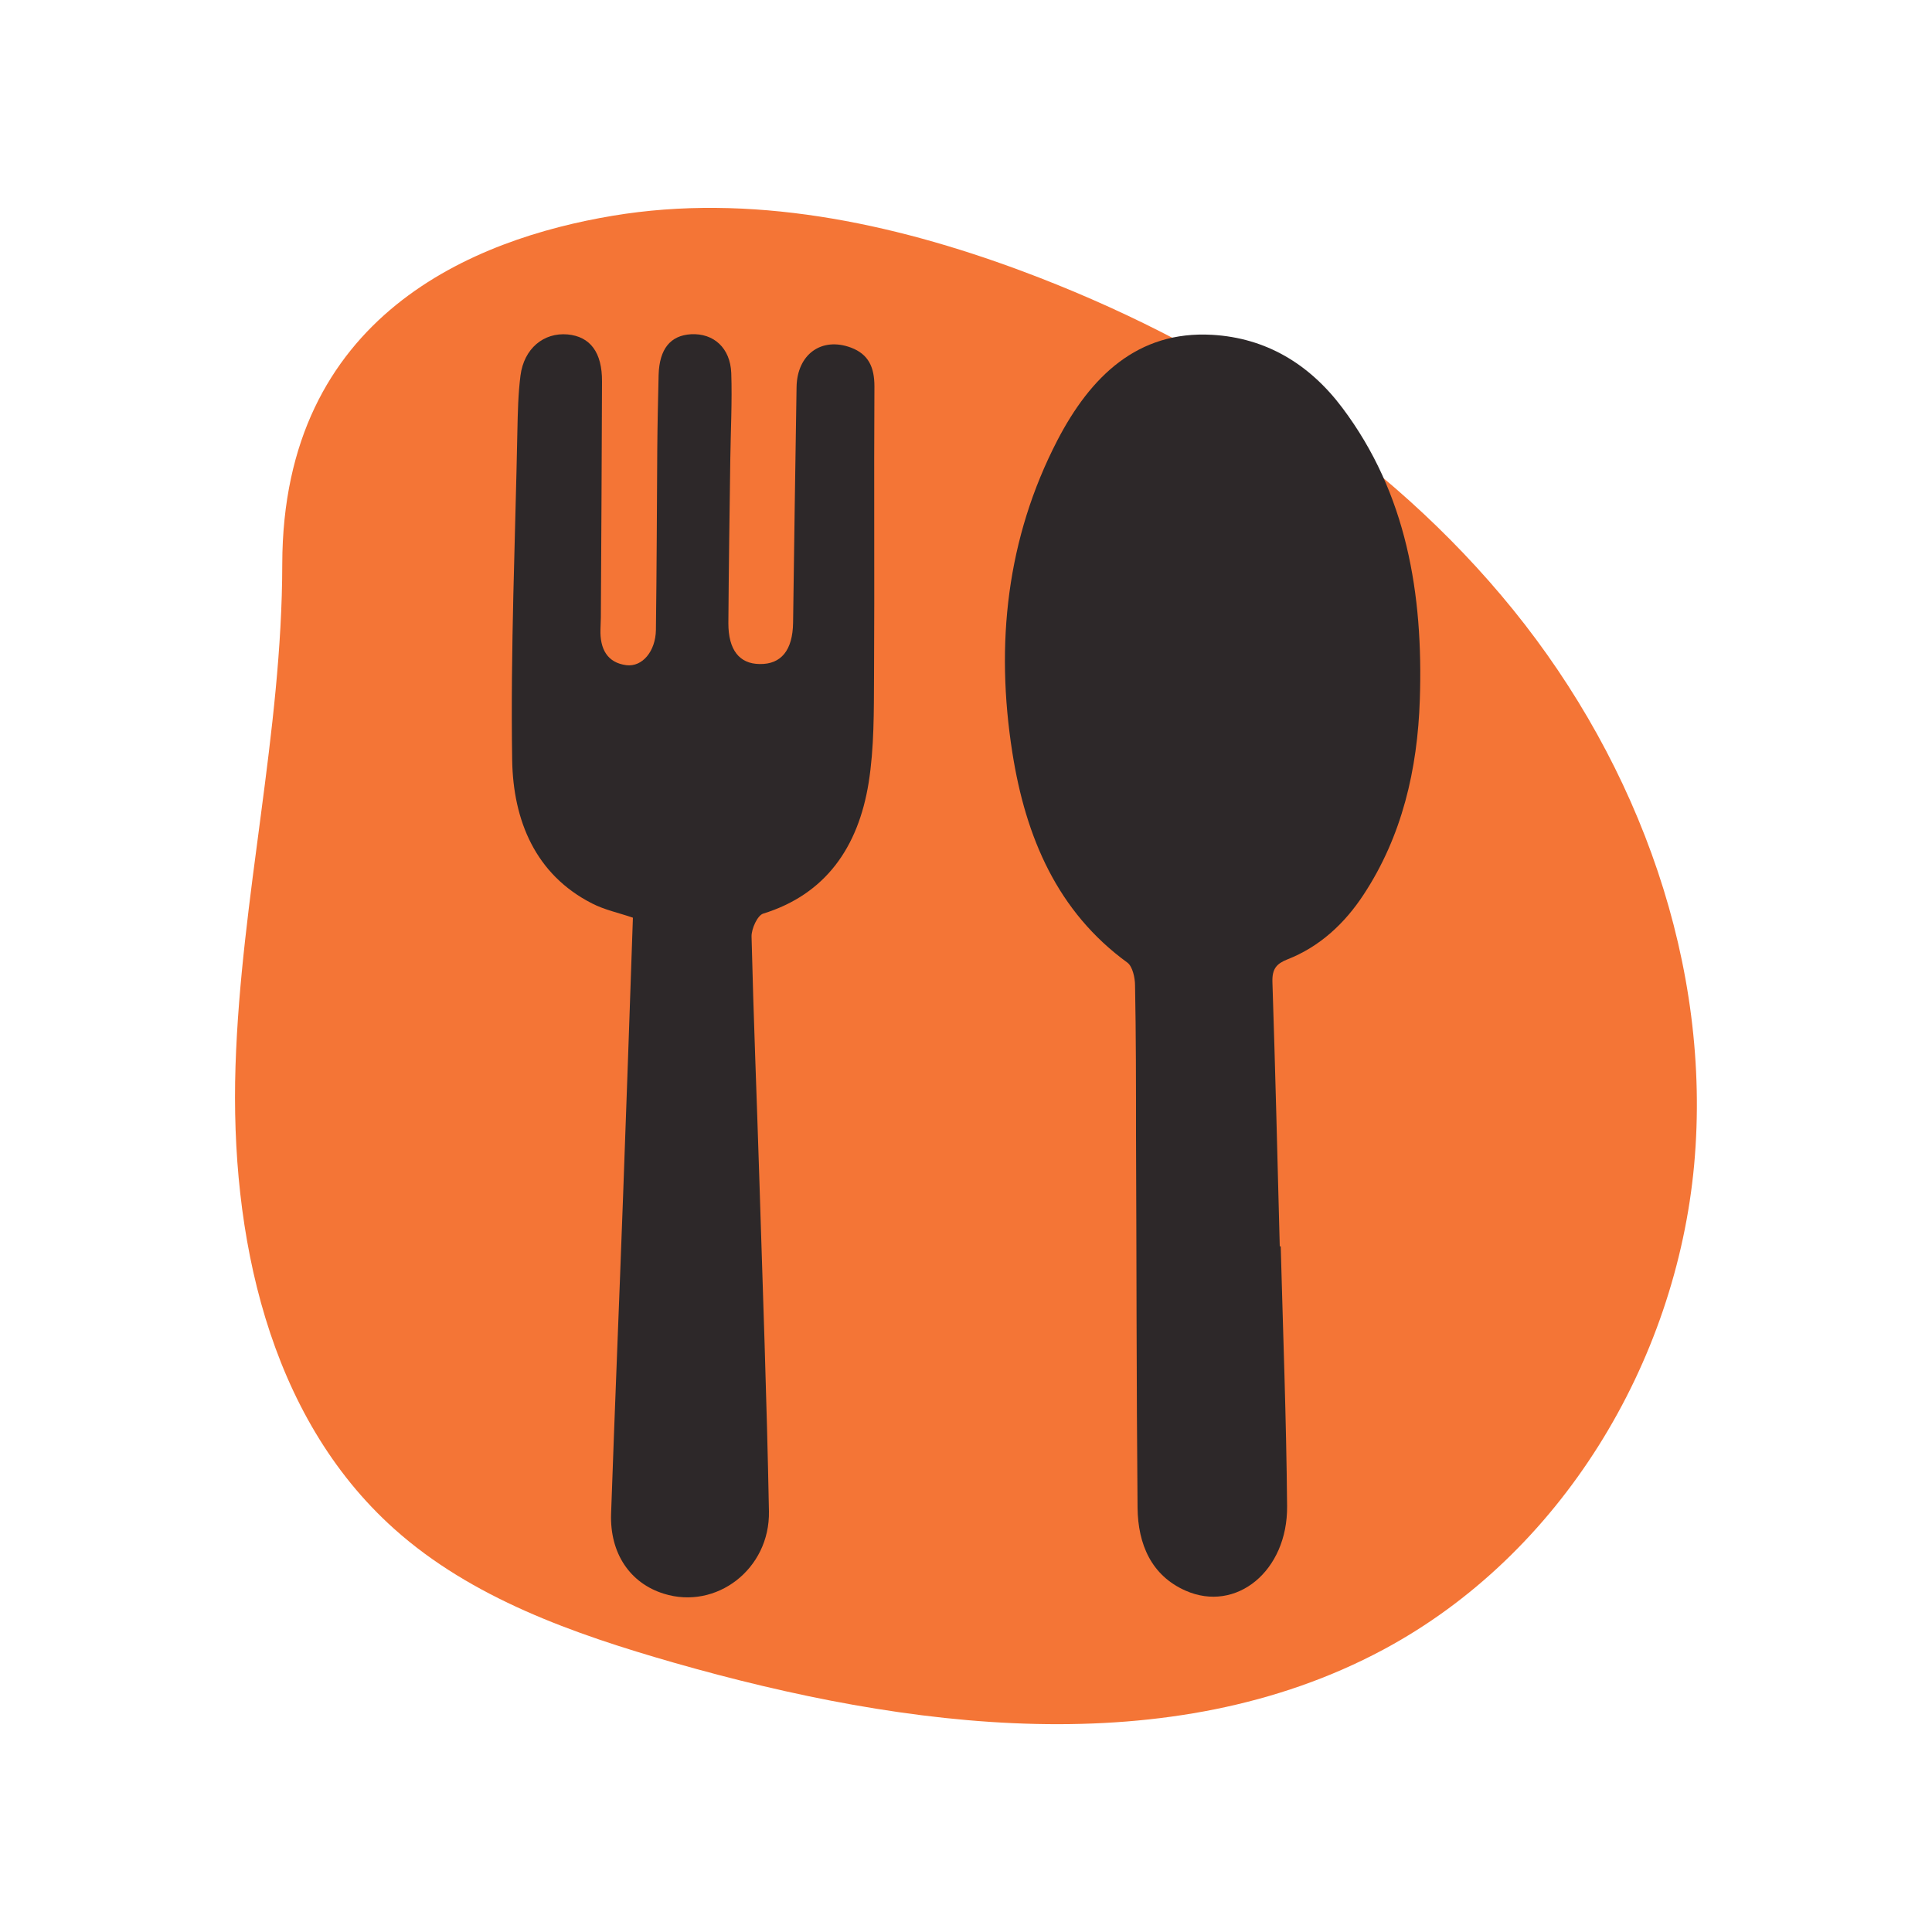 <?xml version="1.0" encoding="UTF-8"?>
<svg xmlns="http://www.w3.org/2000/svg" viewBox="0 0 100 100">
  <defs>
    <style>
      .cls-1 {
        fill: #f47536;
      }

      .cls-1, .cls-2 {
        stroke-width: 0px;
      }

      .cls-2 {
        fill: #2d2829;
      }
    </style>
  </defs>
  <g id="blob_color" data-name="blob color">
    <path class="cls-1" d="m14.61,29.2c-.01,8.7-2.14,17.28-2.42,25.98-.28,8.7,1.67,18.1,8.22,23.96,4,3.58,9.27,5.43,14.47,6.92,12.07,3.45,25.68,5.23,36.71-.67,9.21-4.93,15.16-14.85,16.1-25.11.93-10.26-2.84-20.66-9.37-28.72-6.53-8.06-15.64-13.89-25.45-17.54-6.74-2.51-14.07-4.04-21.17-2.85-7.11,1.19-17.07,5.11-17.09,18.03Z"/>
  </g>
  <g id="line_art" data-name="line art">
    <g>
      <path class="cls-2" d="m66.29,64.51c.12,4.48.29,8.96.33,13.45.03,3.36-2.64,5.53-5.26,4.37-1.76-.78-2.46-2.39-2.48-4.29-.06-6.44-.05-12.88-.08-19.31,0-2.57,0-5.15-.05-7.72,0-.4-.13-.98-.39-1.18-3.62-2.63-5.27-6.48-5.96-10.87-.89-5.64-.29-11.11,2.33-16.17,1.71-3.29,4.14-5.68,8.01-5.46,2.77.16,5.02,1.49,6.74,3.78,3.33,4.43,4.19,9.63,4.01,15.1-.12,3.62-.92,7.06-2.9,10.08-1,1.53-2.3,2.72-3.96,3.37-.55.22-.79.48-.77,1.16.15,4.56.26,9.13.38,13.69.02,0,.04,0,.05,0Z"/>
      <path class="cls-2" d="m32.76,47.5c-.72-.25-1.46-.4-2.12-.74-2.92-1.49-4.08-4.28-4.13-7.42-.09-5.68.16-11.37.27-17.05.02-.95.04-1.91.16-2.85.18-1.4,1.2-2.24,2.44-2.13,1.17.11,1.79.93,1.78,2.44-.01,4.07-.04,8.14-.06,12.21,0,.21-.02.41-.02.62-.03,1.01.35,1.72,1.34,1.85.83.1,1.51-.72,1.53-1.82.04-3.11.05-6.23.07-9.35.01-1.29.04-2.57.07-3.86.04-1.34.61-2.04,1.68-2.1,1.17-.06,2.03.71,2.08,2.01.05,1.49-.03,2.99-.05,4.48-.04,2.82-.08,5.65-.1,8.47,0,1.38.57,2.1,1.62,2.11,1.11.02,1.71-.71,1.73-2.14.06-4.07.11-8.14.18-12.2.03-1.7,1.3-2.6,2.81-2.04.91.34,1.22,1.01,1.22,2.01-.03,4.98.01,9.97-.02,14.95-.01,1.86.01,3.75-.28,5.57-.54,3.34-2.23,5.77-5.46,6.77-.29.09-.61.78-.6,1.19.1,4.15.27,8.3.4,12.44.18,5.77.39,11.53.5,17.3.06,3-2.73,5.12-5.44,4.27-1.74-.54-2.8-2.08-2.73-4.14.19-5.48.42-10.95.62-16.42.18-4.81.34-9.61.51-14.45Z"/>
    </g>
  </g>
</svg>